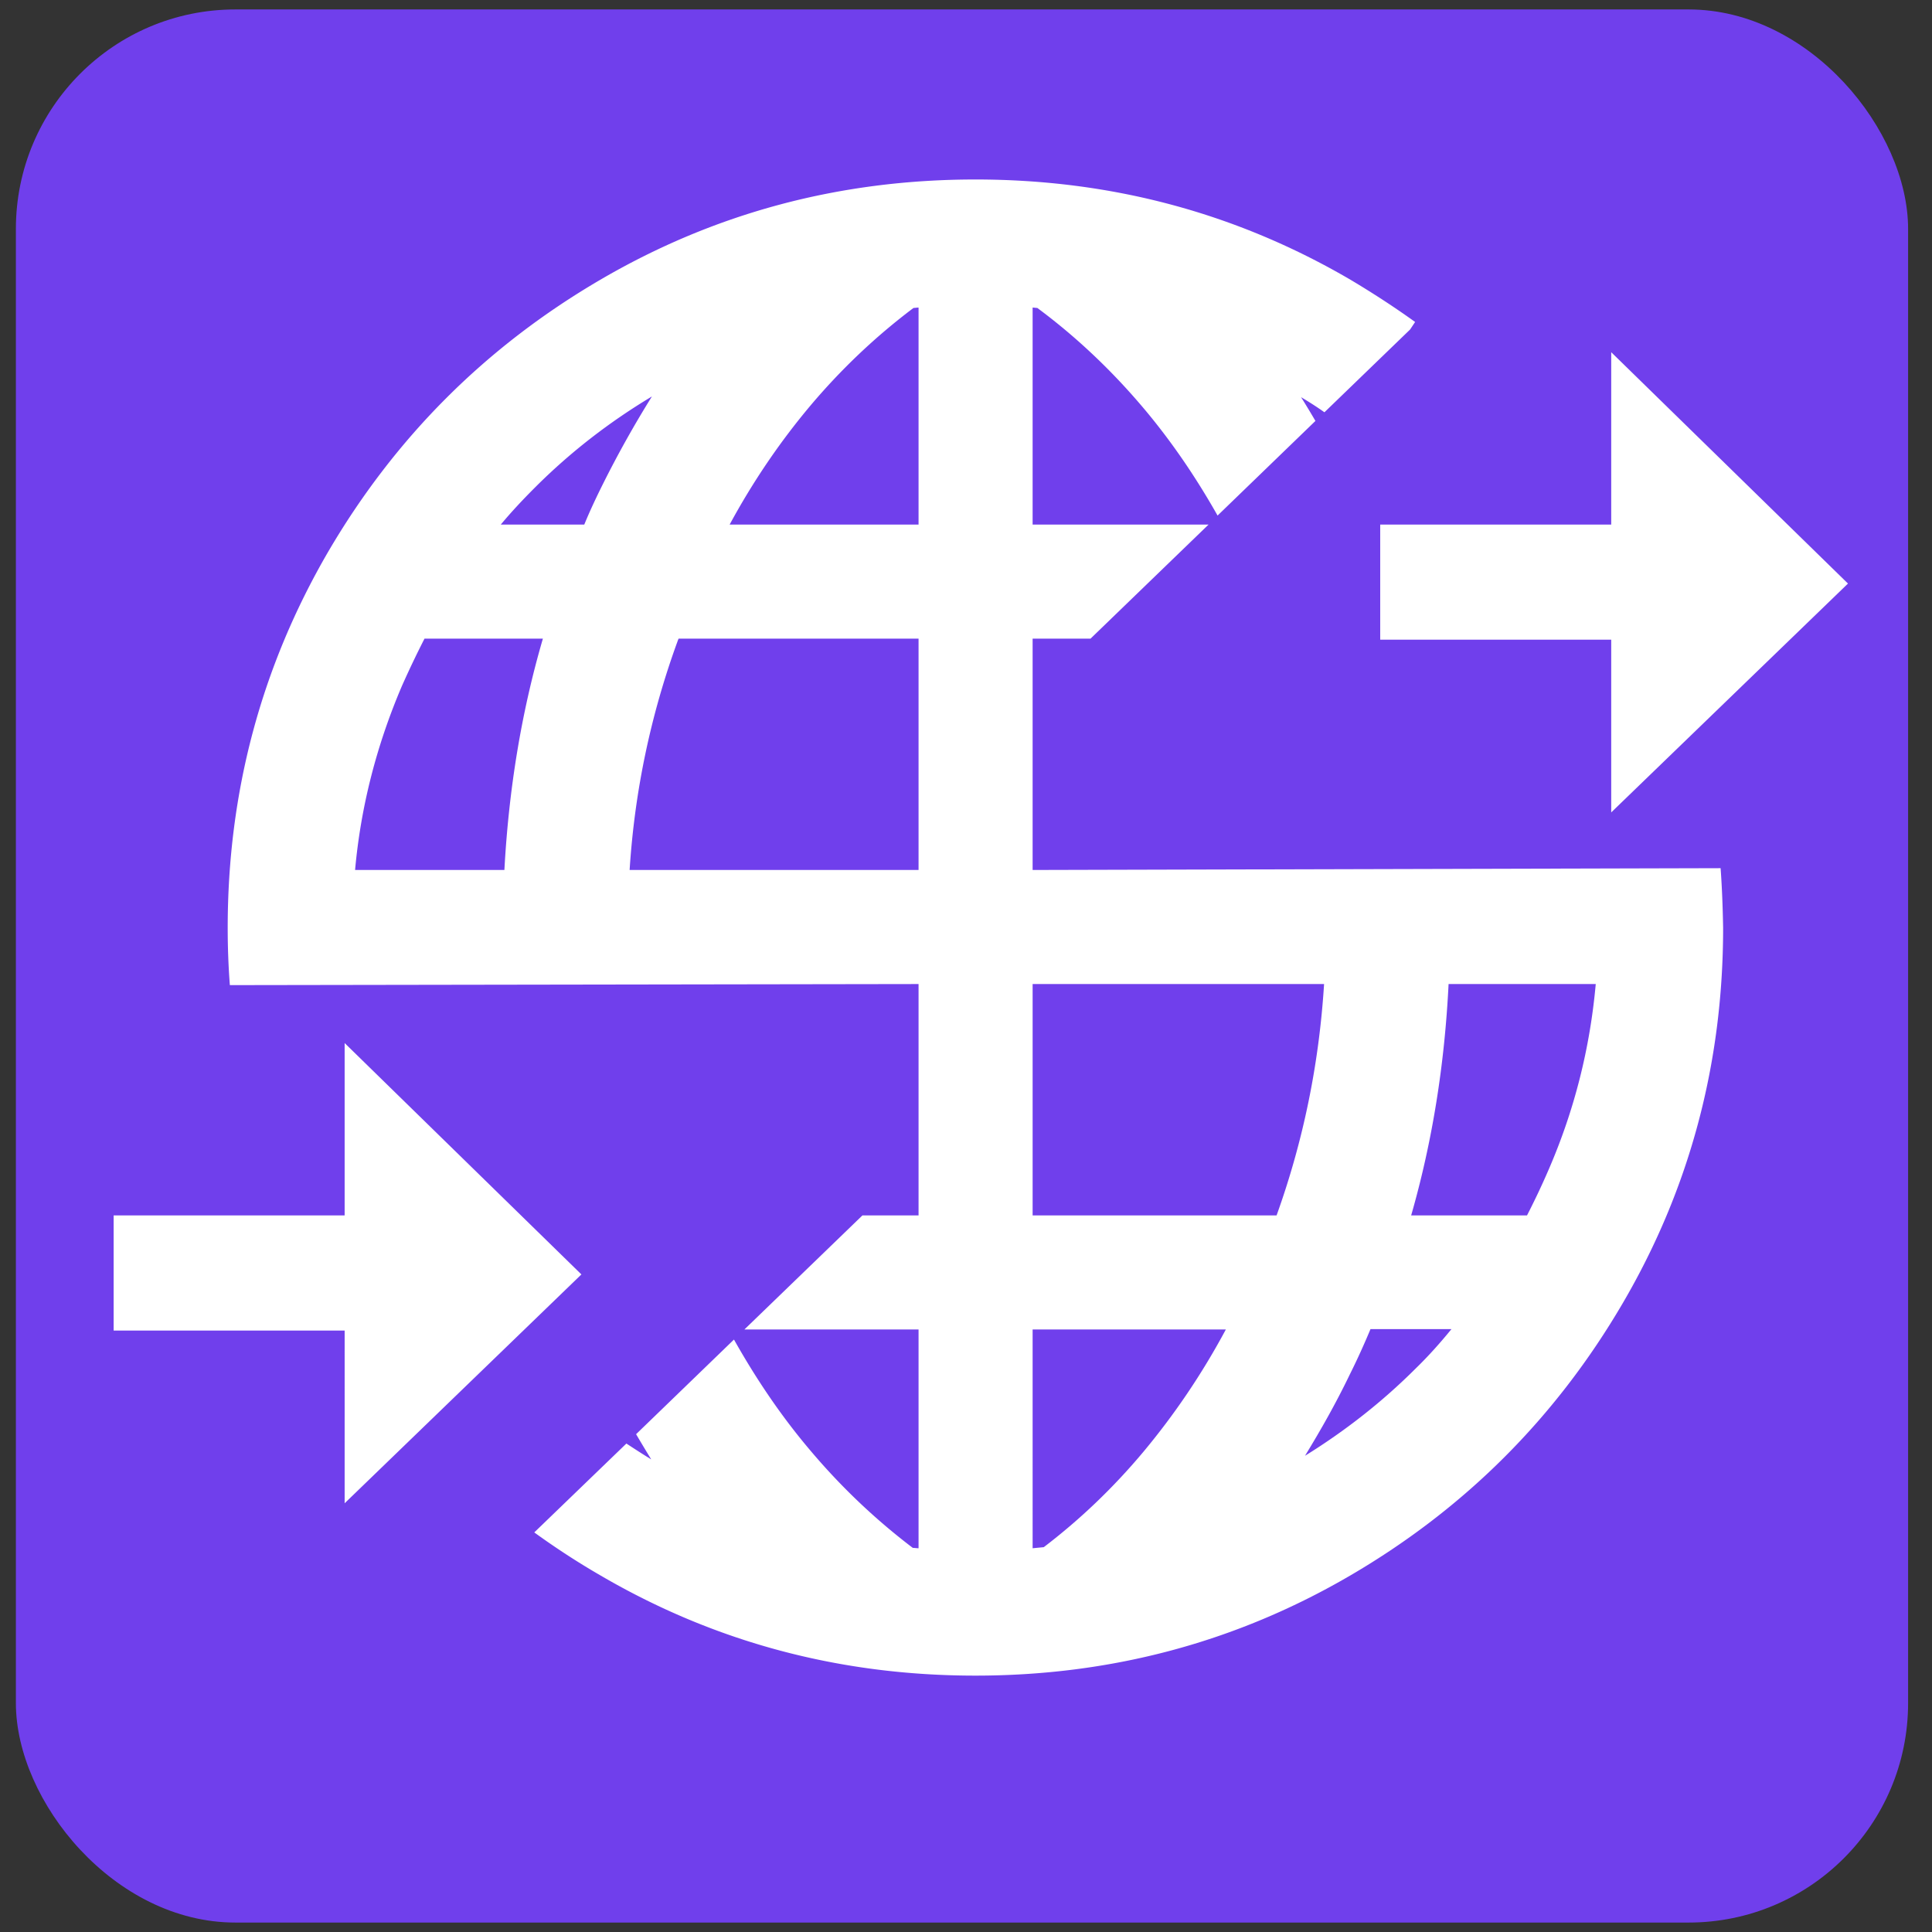 <svg width="27" height="27" xmlns="http://www.w3.org/2000/svg"><rect width="100%" height="100%" fill="#333333" stroke="none"/><rect style="fill:#703fec;fill-opacity:1;fill-rule:nonzero;stroke:none;stroke-width:.468;stroke-miterlimit:4;stroke-dasharray:1.404,1.404;stroke-dashoffset:0;stroke-opacity:1" width="26.444" height="26.736" x=".222" y=".132" ry="3.067"/><path d="M1102.4 620.8 952 767.771V658.285H805.257v-73.143H952V475.428ZM297.829 181.943l-150.4 146.971V219.428H.686v-73.143h146.743V36.571ZM1021.486 440l-437.029-1.143v146.971h36.8l74.971 72.457H584.457v137.829c.914 0 2.057-.229 2.971-.229 24.686-18.286 47.086-39.543 67.2-63.314 17.6-20.8 33.371-43.886 47.314-68.571l62.171 60.114c-2.971 5.029-5.943 10.057-9.143 15.086 5.029-2.971 10.057-6.171 14.857-9.6l54.4 52.571 3.2 4.8c-13.029 9.371-26.743 18.286-40.914 26.743-72.686 42.514-152.229 63.771-238.4 63.771-86.171 0-165.714-21.257-238.4-63.771-72.686-42.514-130.286-100.114-172.8-172.8-42.514-73.143-63.771-152.686-63.771-238.857 0-12.343.457-24.457 1.371-36.343l437.486.686V219.429h-35.657l-74.971-72.457H512V8.001c-1.143 0-2.514.229-3.657.229-23.771 18.057-45.486 38.629-65.143 61.943-18.057 21.257-34.057 44.8-48.457 70.4l-62.171-60.114c3.2-5.486 6.4-10.743 9.6-16-5.257 3.2-10.514 6.629-15.771 10.057l-58.514-56.457c13.257-9.6 27.2-18.743 41.829-27.2 72.686-42.514 152.229-63.771 238.4-63.771 86.171 0 165.714 21.257 238.4 63.771 72.686 42.514 130.286 100.114 172.8 172.8 42.514 72.686 63.771 152.229 63.771 238.4-.229 12.8-.686 25.371-1.6 37.943zm-772.572-1.143h-94.857c3.657 40.457 13.714 79.314 29.714 116.8a610.226 610.226 0 0 0 14.4 30.171h75.2c-13.714-46.857-21.714-96-24.457-146.971zm50.743 219.429h-53.029c6.857 8.229 14.171 16 21.714 23.543 22.171 22.171 46.857 41.371 74.286 57.829a672.128 672.128 0 0 1-30.857-55.086c-4.343-8.686-8.457-17.371-12.114-26.286zM512 438.857H328.457c3.2 50.286 13.486 98.743 30.4 145.143.229.686.457 1.143.686 1.829H512V438.858Zm0 219.429H392c14.857 27.429 32 52.571 51.2 75.429 19.657 23.314 41.6 44.114 65.6 62.171 1.143 0 2.057.229 3.2.229zM654.629 69.028c-18.971-22.629-40-42.743-63.086-60.343-2.286-.229-4.8-.457-7.086-.686V146.97H707.2c-15.314-28.571-32.914-54.4-52.571-77.943Zm-70.172 150.4v146.971H769.6c-3.2-50.971-13.257-99.886-30.171-146.971H584.458Zm243.429-97.142c-21.029-21.029-44.571-39.543-70.4-55.543 10.057 16.457 19.657 33.371 28.343 51.429 4.8 9.6 9.143 19.2 13.257 29.029h51.429c-7.086-8.686-14.629-17.143-22.629-24.914zm84.343 126.171c-4.343-10.057-8.914-19.657-13.714-29.029h-73.6c13.486 46.857 21.257 96 23.771 146.971h93.486c-3.657-40.686-13.486-80-29.943-117.943z" transform="matrix(.022 0 0 -.022 1.573 21.813)" style="fill:#fff"/></svg>